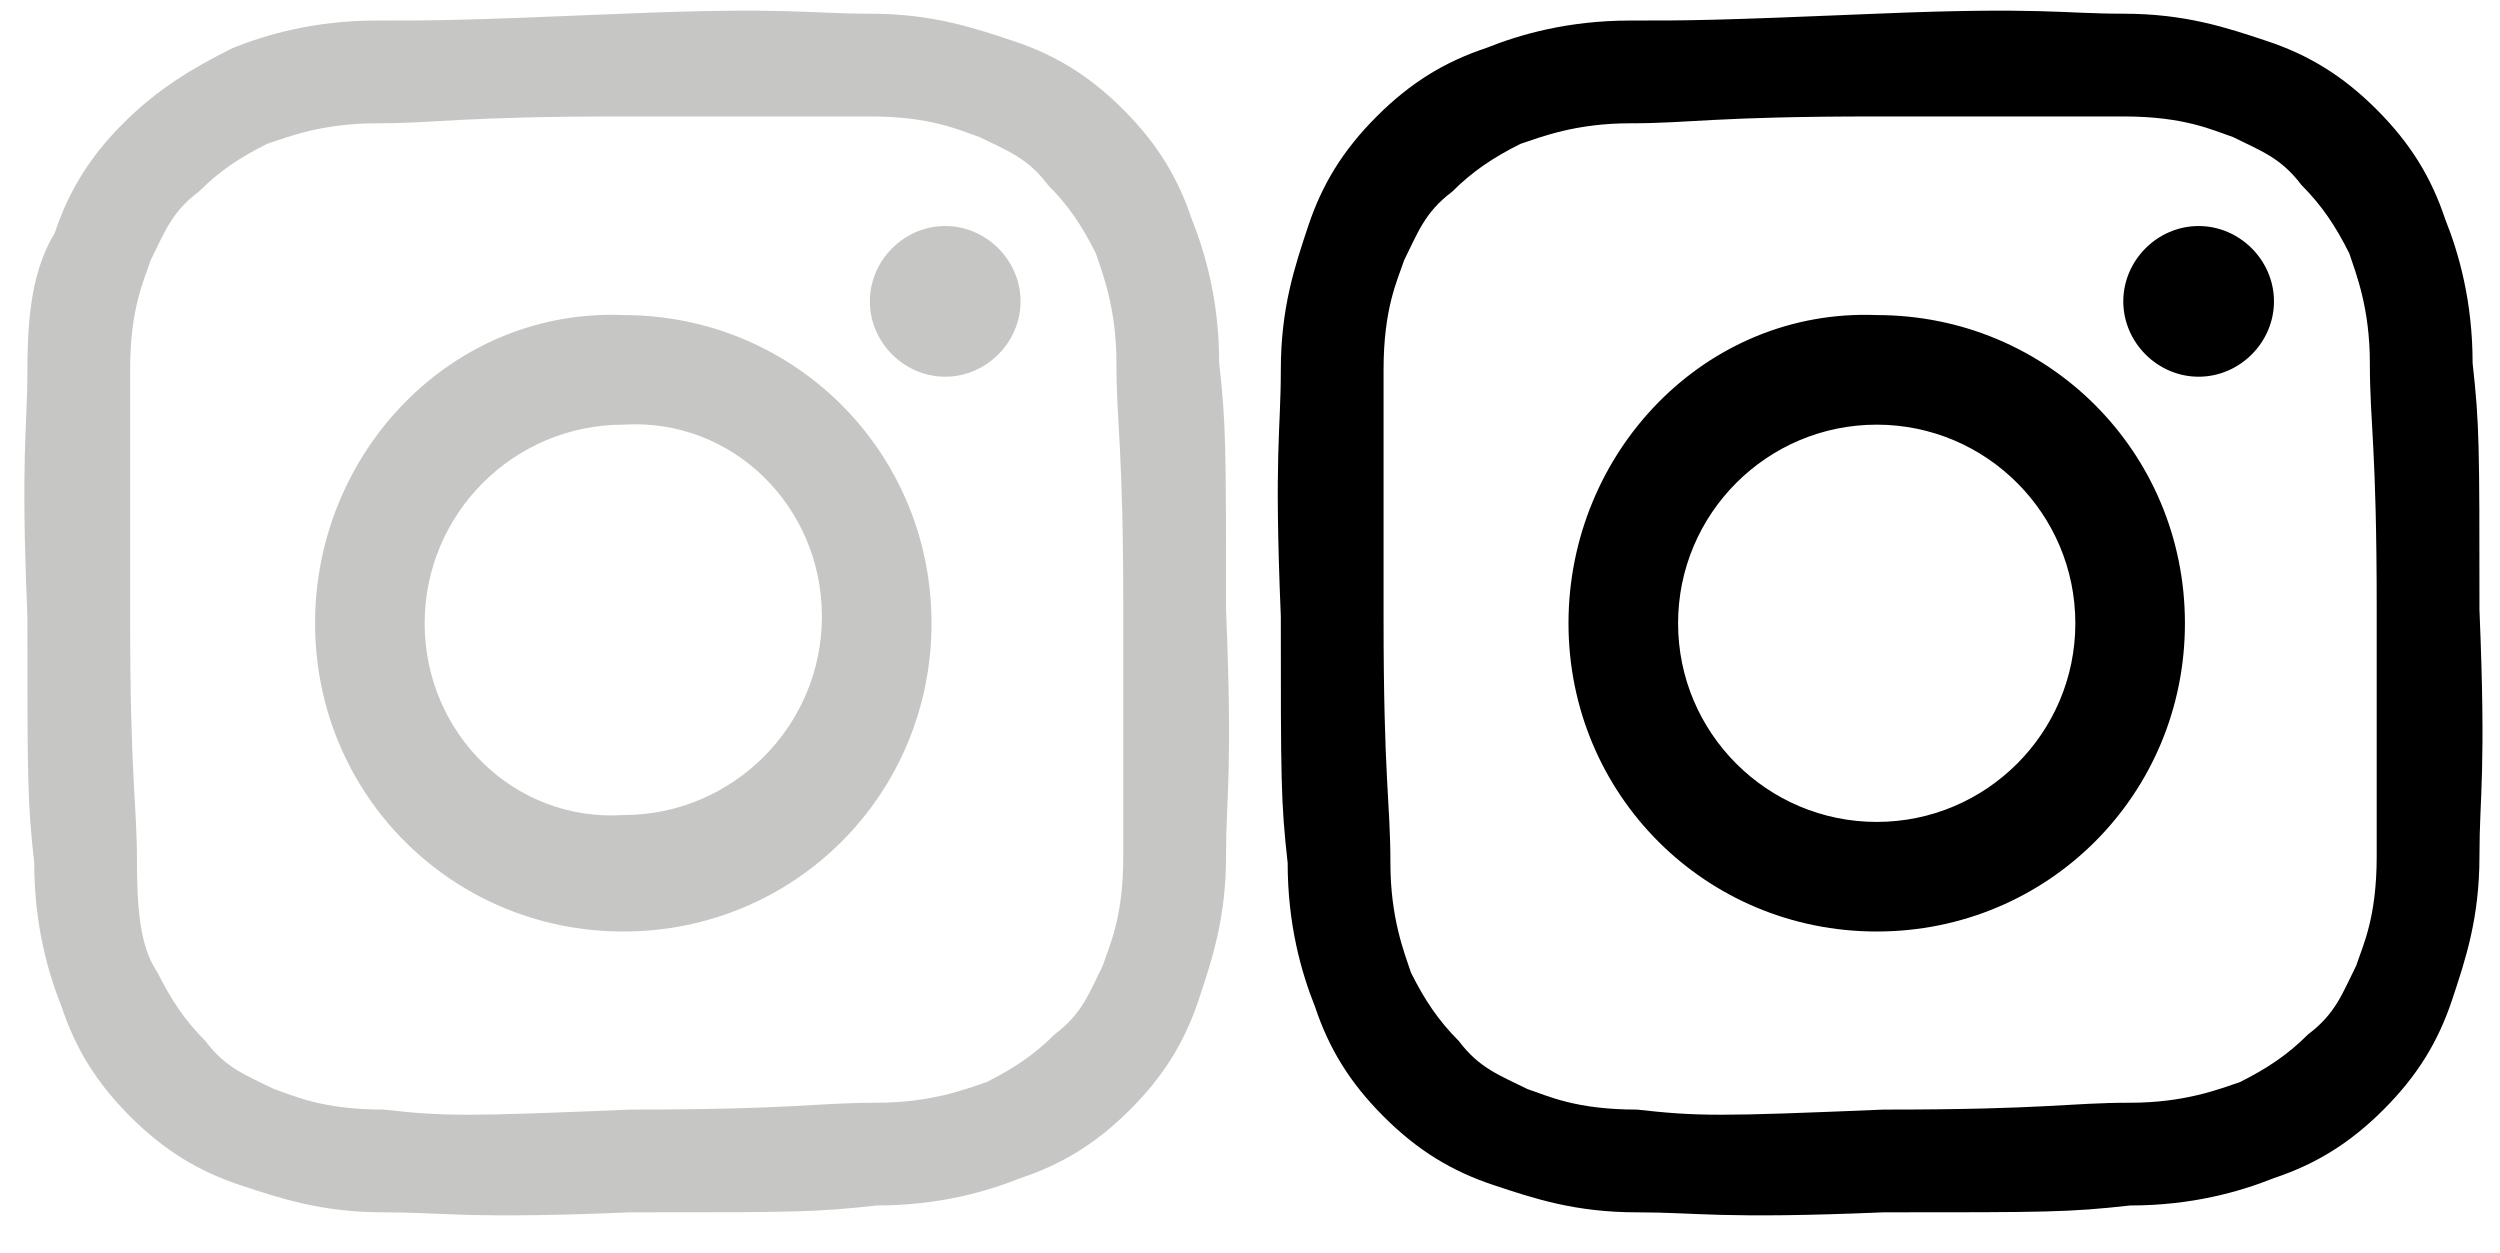 <?xml version="1.0" encoding="utf-8"?>
<!-- Generator: Adobe Illustrator 28.0.0, SVG Export Plug-In . SVG Version: 6.00 Build 0)  -->
<svg version="1.1" id="strava-2" xmlns="http://www.w3.org/2000/svg" xmlns:xlink="http://www.w3.org/1999/xlink" x="0px" y="0px"
	 viewBox="0 0 36.5 18.3" style="enable-background:new 0 0 36.5 18.3;" xml:space="preserve">
<g>
	<defs>
		<path id="SVGID_1_" d="M5.5,0.3c-0.9,0-1.6,0.2-2.1,0.4C2.8,1,2.3,1.3,1.8,1.8c-0.5,0.5-0.8,1-1,1.6C0.5,3.9,0.4,4.5,0.4,5.4
			c0,0.9-0.1,1.2,0,3.6c0,2.4,0,2.7,0.1,3.6c0,0.9,0.2,1.6,0.4,2.1c0.2,0.6,0.5,1.1,1,1.6c0.5,0.5,1,0.8,1.6,1
			c0.6,0.2,1.2,0.4,2.1,0.4c0.9,0,1.2,0.1,3.6,0c2.4,0,2.7,0,3.6-0.1c0.9,0,1.6-0.2,2.1-0.4c0.6-0.2,1.1-0.5,1.6-1
			c0.5-0.5,0.8-1,1-1.6c0.2-0.6,0.4-1.2,0.4-2.1c0-0.9,0.1-1.2,0-3.6c0-2.4,0-2.7-0.1-3.6c0-0.9-0.2-1.6-0.4-2.1
			c-0.2-0.6-0.5-1.1-1-1.6c-0.5-0.5-1-0.8-1.6-1c-0.6-0.2-1.2-0.4-2.1-0.4c-0.9,0-1.2-0.1-3.6,0C6.7,0.3,6.4,0.3,5.5,0.3 M5.6,16.2
			c-0.9,0-1.3-0.2-1.6-0.3c-0.4-0.2-0.7-0.3-1-0.7c-0.3-0.3-0.5-0.6-0.7-1C2.1,13.9,2,13.5,2,12.6c0-0.9-0.1-1.2-0.1-3.6
			c0-2.3,0-2.6,0-3.6c0-0.9,0.2-1.3,0.3-1.6c0.2-0.4,0.3-0.7,0.7-1c0.3-0.3,0.6-0.5,1-0.7c0.3-0.1,0.8-0.3,1.6-0.3
			c0.9,0,1.2-0.1,3.6-0.1c2.3,0,2.6,0,3.6,0c0.9,0,1.3,0.2,1.6,0.3c0.4,0.2,0.7,0.3,1,0.7c0.3,0.3,0.5,0.6,0.7,1
			c0.1,0.3,0.3,0.8,0.3,1.6c0,0.9,0.1,1.2,0.1,3.6c0,2.3,0,2.6,0,3.6c0,0.9-0.2,1.3-0.3,1.6c-0.2,0.4-0.3,0.7-0.7,1
			c-0.3,0.3-0.6,0.5-1,0.7c-0.3,0.1-0.8,0.3-1.6,0.3c-0.9,0-1.2,0.1-3.6,0.1C6.8,16.3,6.5,16.3,5.6,16.2 M12.7,4.4
			c0,0.6,0.5,1.1,1.1,1.1c0.6,0,1.1-0.5,1.1-1.1c0-0.6-0.5-1.1-1.1-1.1C13.2,3.3,12.7,3.8,12.7,4.4 M4.6,9.1c0,2.5,2,4.5,4.5,4.5
			c2.5,0,4.5-2,4.5-4.5c0-2.5-2-4.5-4.5-4.5C6.6,4.5,4.6,6.6,4.6,9.1 M6.2,9.1c0-1.6,1.3-2.9,2.9-2.9C10.7,6.1,12,7.4,12,9
			c0,1.6-1.3,2.9-2.9,2.9C7.5,12,6.2,10.7,6.2,9.1"/>
	</defs>
	<use xlink:href="#SVGID_1_"  style="overflow:visible;fill:#C6C6C5;"/>
	<clipPath id="SVGID_00000020397245202391520670000001676343891387641016_">
		<use xlink:href="#SVGID_1_"  style="overflow:visible;"/>
	</clipPath>
</g>
<g>
	<defs>
		<path id="SVGID_00000075144954793803618080000005556497674317314460_" d="M23.8,0.3c-0.9,0-1.6,0.2-2.1,0.4
			c-0.6,0.2-1.1,0.5-1.6,1c-0.5,0.5-0.8,1-1,1.6c-0.2,0.6-0.4,1.2-0.4,2.1c0,0.9-0.1,1.2,0,3.6c0,2.4,0,2.7,0.1,3.6
			c0,0.9,0.2,1.6,0.4,2.1c0.2,0.6,0.5,1.1,1,1.6c0.5,0.5,1,0.8,1.6,1c0.6,0.2,1.2,0.4,2.1,0.4c0.9,0,1.2,0.1,3.6,0
			c2.4,0,2.7,0,3.6-0.1c0.9,0,1.6-0.2,2.1-0.4c0.6-0.2,1.1-0.5,1.6-1c0.5-0.5,0.8-1,1-1.6c0.2-0.6,0.4-1.2,0.4-2.1
			c0-0.9,0.1-1.2,0-3.6c0-2.4,0-2.7-0.1-3.6c0-0.9-0.2-1.6-0.4-2.1c-0.2-0.6-0.5-1.1-1-1.6c-0.5-0.5-1-0.8-1.6-1
			c-0.6-0.2-1.2-0.4-2.1-0.4c-0.9,0-1.2-0.1-3.6,0C25,0.3,24.7,0.3,23.8,0.3 M23.9,16.2c-0.9,0-1.3-0.2-1.6-0.3
			c-0.4-0.2-0.7-0.3-1-0.7c-0.3-0.3-0.5-0.6-0.7-1c-0.1-0.3-0.3-0.8-0.3-1.6c0-0.9-0.1-1.2-0.1-3.6c0-2.3,0-2.6,0-3.6
			c0-0.9,0.2-1.3,0.3-1.6c0.2-0.4,0.3-0.7,0.7-1c0.3-0.3,0.6-0.5,1-0.7c0.3-0.1,0.8-0.3,1.6-0.3c0.9,0,1.2-0.1,3.6-0.1
			c2.3,0,2.6,0,3.6,0c0.9,0,1.3,0.2,1.6,0.3c0.4,0.2,0.7,0.3,1,0.7c0.3,0.3,0.5,0.6,0.7,1c0.1,0.3,0.3,0.8,0.3,1.6
			c0,0.9,0.1,1.2,0.1,3.6c0,2.3,0,2.6,0,3.6c0,0.9-0.2,1.3-0.3,1.6c-0.2,0.4-0.3,0.7-0.7,1c-0.3,0.3-0.6,0.5-1,0.7
			c-0.3,0.1-0.8,0.3-1.6,0.3c-0.9,0-1.2,0.1-3.6,0.1C25.1,16.3,24.8,16.3,23.9,16.2 M31,4.4c0,0.6,0.5,1.1,1.1,1.1
			c0.6,0,1.1-0.5,1.1-1.1c0-0.6-0.5-1.1-1.1-1.1C31.5,3.3,31,3.8,31,4.4 M22.9,9.1c0,2.5,2,4.5,4.5,4.5c2.5,0,4.5-2,4.5-4.5
			c0-2.5-2-4.5-4.5-4.5C24.9,4.5,22.9,6.6,22.9,9.1 M24.5,9.1c0-1.6,1.3-2.9,2.9-2.9c1.6,0,2.9,1.3,2.9,2.9c0,1.6-1.3,2.9-2.9,2.9
			C25.8,12,24.5,10.7,24.5,9.1"/>
	</defs>
	<use xlink:href="#SVGID_00000075144954793803618080000005556497674317314460_"  style="overflow:visible;"/>
	<clipPath id="SVGID_00000000907306074742769820000005568534422097836939_">
		<use xlink:href="#SVGID_00000075144954793803618080000005556497674317314460_"  style="overflow:visible;"/>
	</clipPath>
</g>
</svg>
